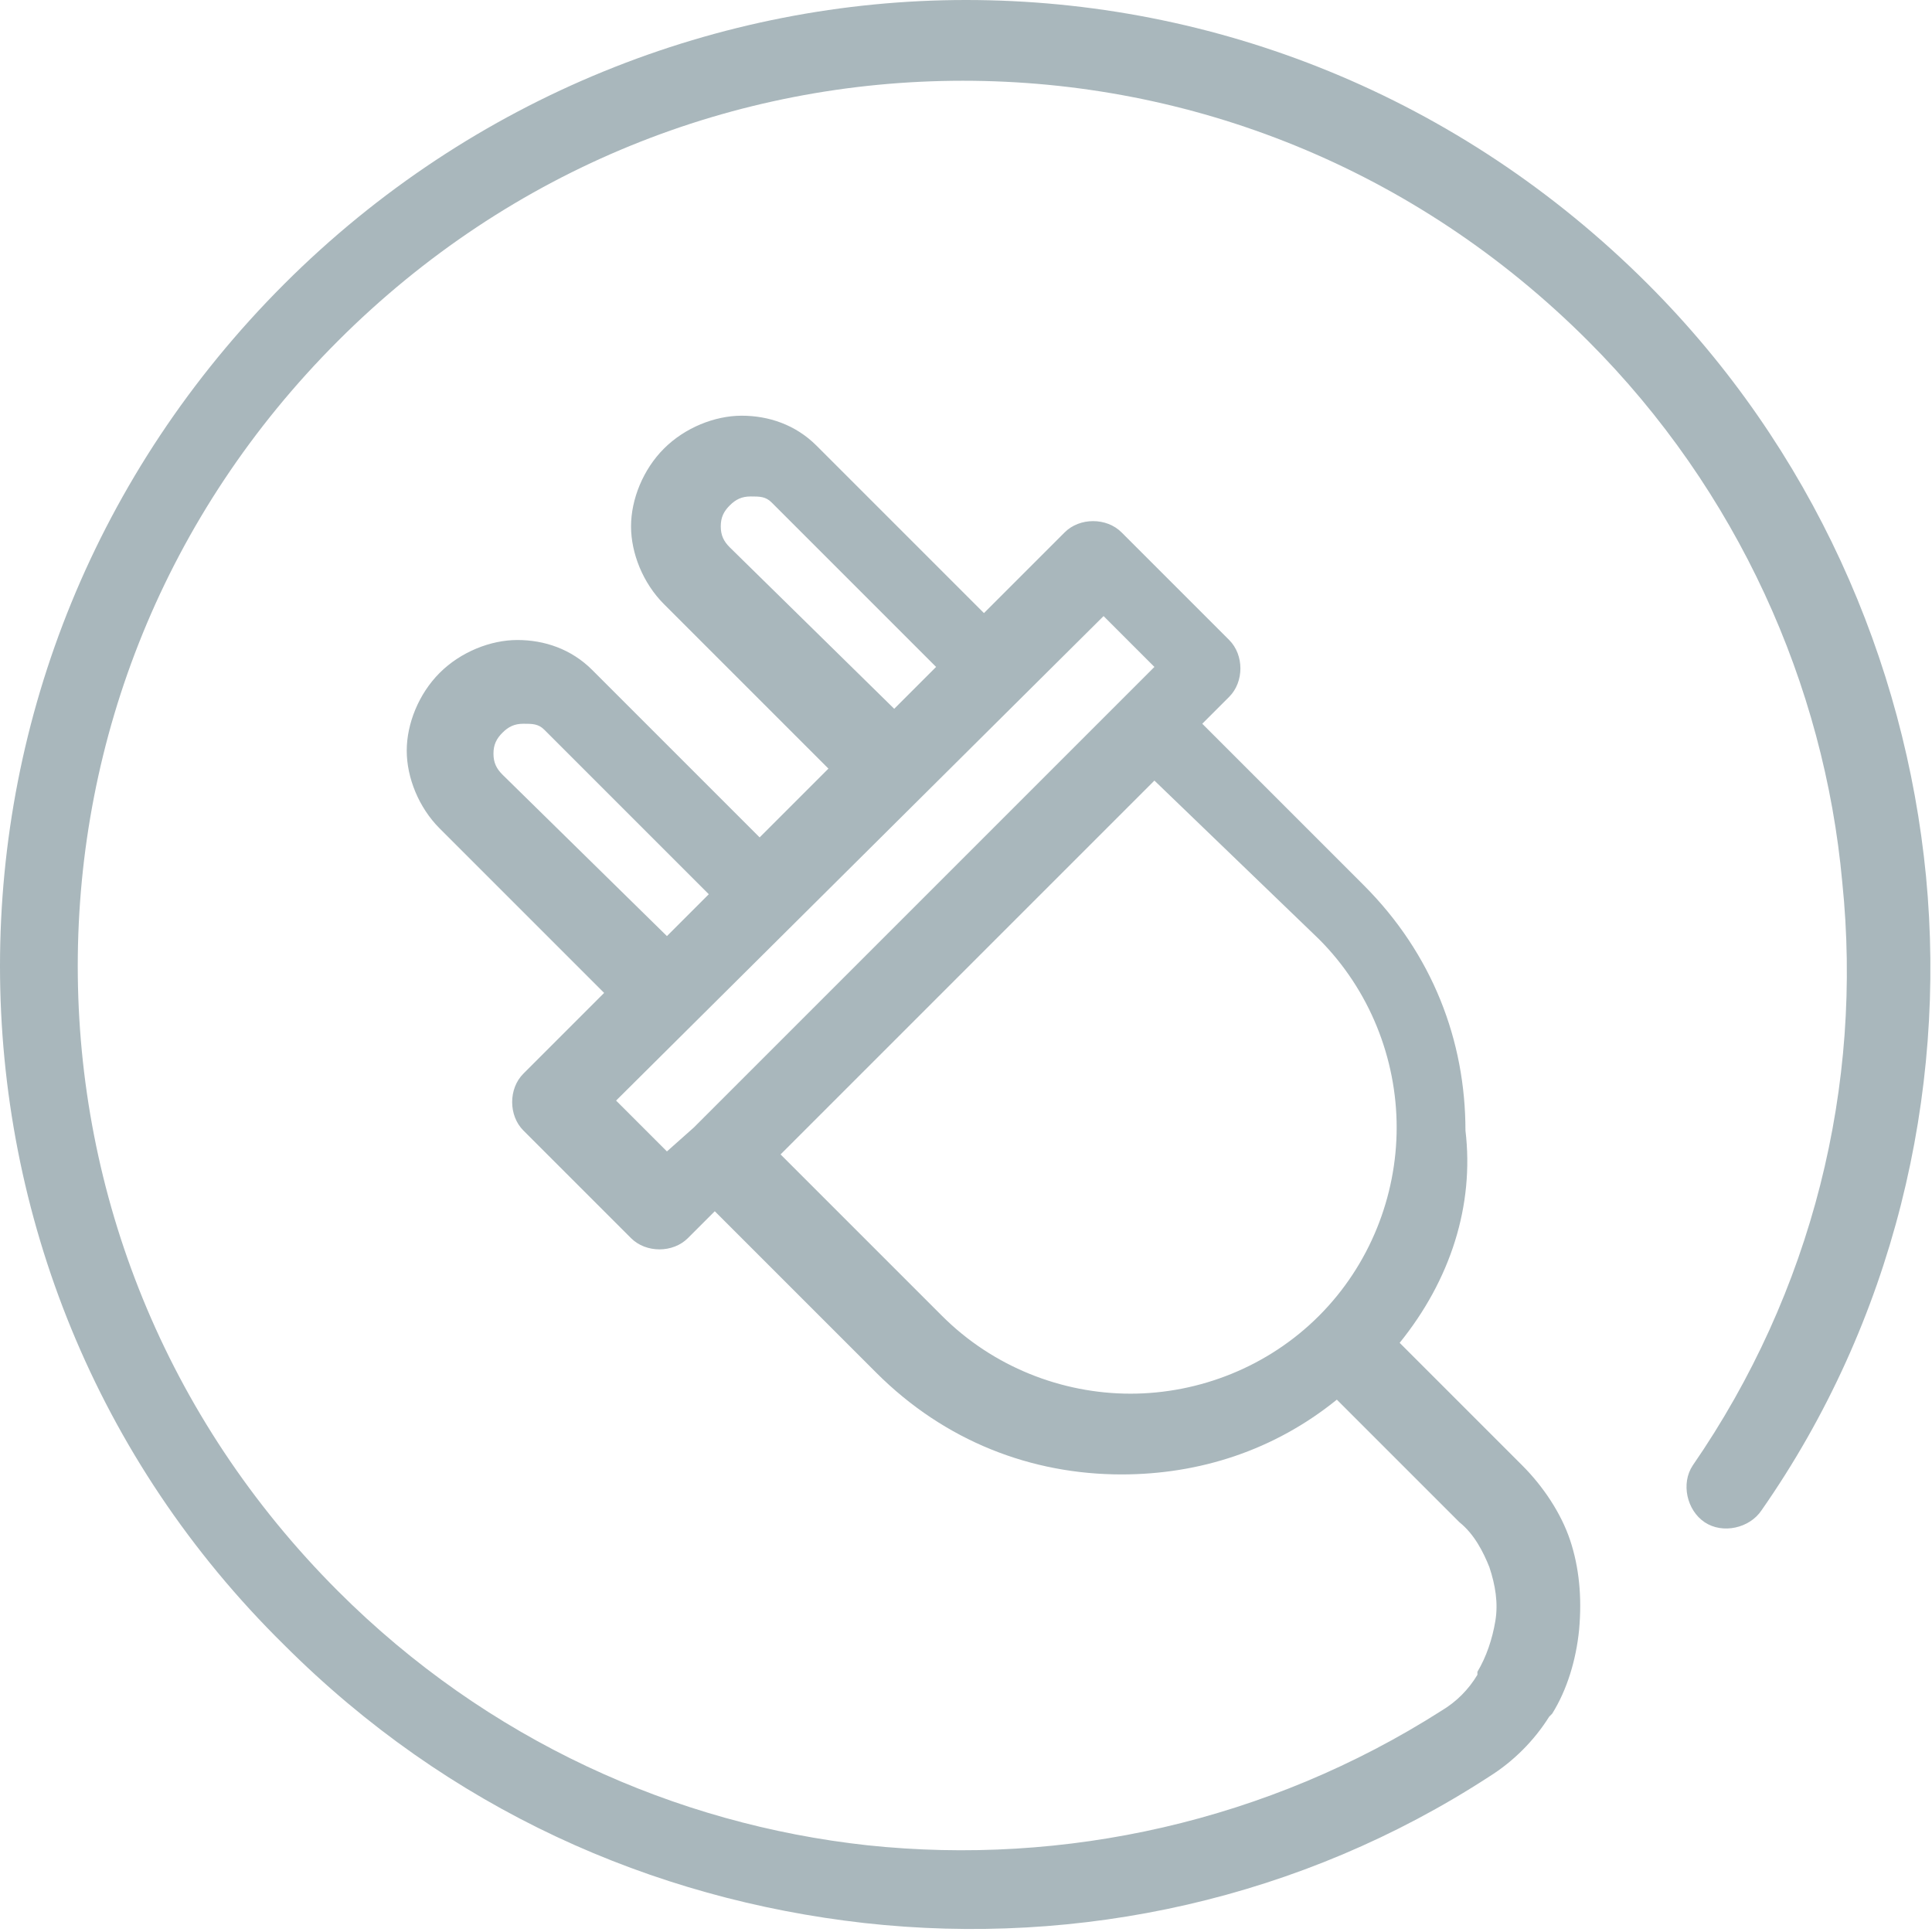 <?xml version="1.0" encoding="utf-8"?>
<!-- Generator: Adobe Illustrator 27.2.0, SVG Export Plug-In . SVG Version: 6.00 Build 0)  -->
<svg version="1.1" id="Lag_1" xmlns="http://www.w3.org/2000/svg" xmlns:xlink="http://www.w3.org/1999/xlink" x="0px" y="0px"
	 viewBox="0 0 64.6 64.6" style="enable-background:new 0 0 64.6 64.6;" xml:space="preserve">
<style type="text/css">
	.st0{clip-path:url(#SVGID_00000082353198578840255240000006630310334574210692_);fill:#A9B7BC;}
</style>
<g>
	<g>
		<defs>
			<polygon id="SVGID_1_" points="0,0 0,64.6 64.6,64.6 64.6,0 0,0 			"/>
		</defs>
		<clipPath id="SVGID_00000059300223496853146220000009070232821211591067_">
			<use xlink:href="#SVGID_1_"  style="overflow:visible;"/>
		</clipPath>
		<path style="clip-path:url(#SVGID_00000059300223496853146220000009070232821211591067_);fill:#A9B7BC;" d="M46.8,44.9l4.1,4.1
			c0.7,0.7,1.3,1.6,1.6,2.5c0.3,0.9,0.4,1.9,0.3,3l0,0c-0.1,1-0.4,2-0.9,2.8l-0.1,0.1c-0.5,0.8-1.2,1.5-2,2
			c-6.3,4.1-13.7,5.7-20.9,4.9c-7.1-0.8-13.9-3.8-19.4-9.3C3.2,48.8,0,40.6,0,32.3S3.2,15.8,9.5,9.5C15.8,3.2,24.1,0,32.3,0
			c8.3,0,16.5,3.2,22.8,9.5c5.5,5.5,8.6,12.6,9.3,19.8c0.7,7.3-1.1,14.9-5.5,21.2c-0.4,0.6-1.3,0.8-1.9,0.4
			c-0.6-0.4-0.8-1.3-0.4-1.9c4-5.8,5.7-12.7,5-19.5c-0.6-6.6-3.5-13.1-8.5-18.1c-5.8-5.8-13.3-8.7-20.9-8.7
			c-7.6,0-15.1,2.9-20.9,8.7c-5.8,5.8-8.7,13.3-8.7,20.9c0,7.6,2.9,15.1,8.7,20.9c5,5,11.3,7.8,17.7,8.5c6.6,0.7,13.4-0.8,19.2-4.5
			c0.5-0.3,0.9-0.7,1.2-1.2l0-0.1c0.3-0.5,0.5-1.1,0.6-1.7v0c0.1-0.6,0-1.2-0.2-1.8c-0.2-0.5-0.5-1.1-1-1.5l-4.1-4.1
			c-2.1,1.7-4.6,2.5-7.2,2.5c-3,0-5.9-1.1-8.2-3.4l-5.4-5.4l-0.9,0.9c-0.5,0.5-1.4,0.5-1.9,0l-3.6-3.6c-0.5-0.5-0.5-1.4,0-1.9
			l2.7-2.7l-5.5-5.5c-0.7-0.7-1.1-1.7-1.1-2.6s0.4-1.9,1.1-2.6c0.7-0.7,1.7-1.1,2.6-1.1c0.9,0,1.8,0.3,2.5,1l5.6,5.6l2.3-2.3
			l-5.5-5.5c-0.7-0.7-1.1-1.7-1.1-2.6c0-0.9,0.4-1.9,1.1-2.6c0.7-0.7,1.7-1.1,2.6-1.1c0.9,0,1.8,0.3,2.5,1l5.6,5.6l2.7-2.7
			c0.5-0.5,1.4-0.5,1.9,0l3.6,3.6c0.5,0.5,0.5,1.4,0,1.9l-0.9,0.9l5.4,5.4c2.3,2.3,3.4,5.2,3.4,8.2C49.3,40.3,48.5,42.8,46.8,44.9
			L46.8,44.9L46.8,44.9z M29.9,23.7l1.4-1.4l-5.5-5.5c-0.2-0.2-0.4-0.2-0.7-0.2c-0.3,0-0.5,0.1-0.7,0.3c-0.2,0.2-0.3,0.4-0.3,0.7
			c0,0.3,0.1,0.5,0.3,0.7L29.9,23.7L29.9,23.7z M22.3,31.3l1.4-1.4l-5.5-5.5c-0.2-0.2-0.4-0.2-0.7-0.2c-0.3,0-0.5,0.1-0.7,0.3
			c-0.2,0.2-0.3,0.4-0.3,0.7c0,0.3,0.1,0.5,0.3,0.7L22.3,31.3L22.3,31.3z M23.2,37.7L23.2,37.7l14.5-14.5l0.9-0.9l-1.7-1.7
			L20.6,36.8l1.7,1.7L23.2,37.7L23.2,37.7z M38.6,26.1L26.1,38.6l5.4,5.4c1.7,1.7,4,2.6,6.3,2.6c2.3,0,4.6-0.9,6.3-2.6
			c1.7-1.7,2.6-4,2.6-6.3c0-2.3-0.9-4.6-2.6-6.3L38.6,26.1L38.6,26.1z"/>
	</g>
</g>
</svg>
